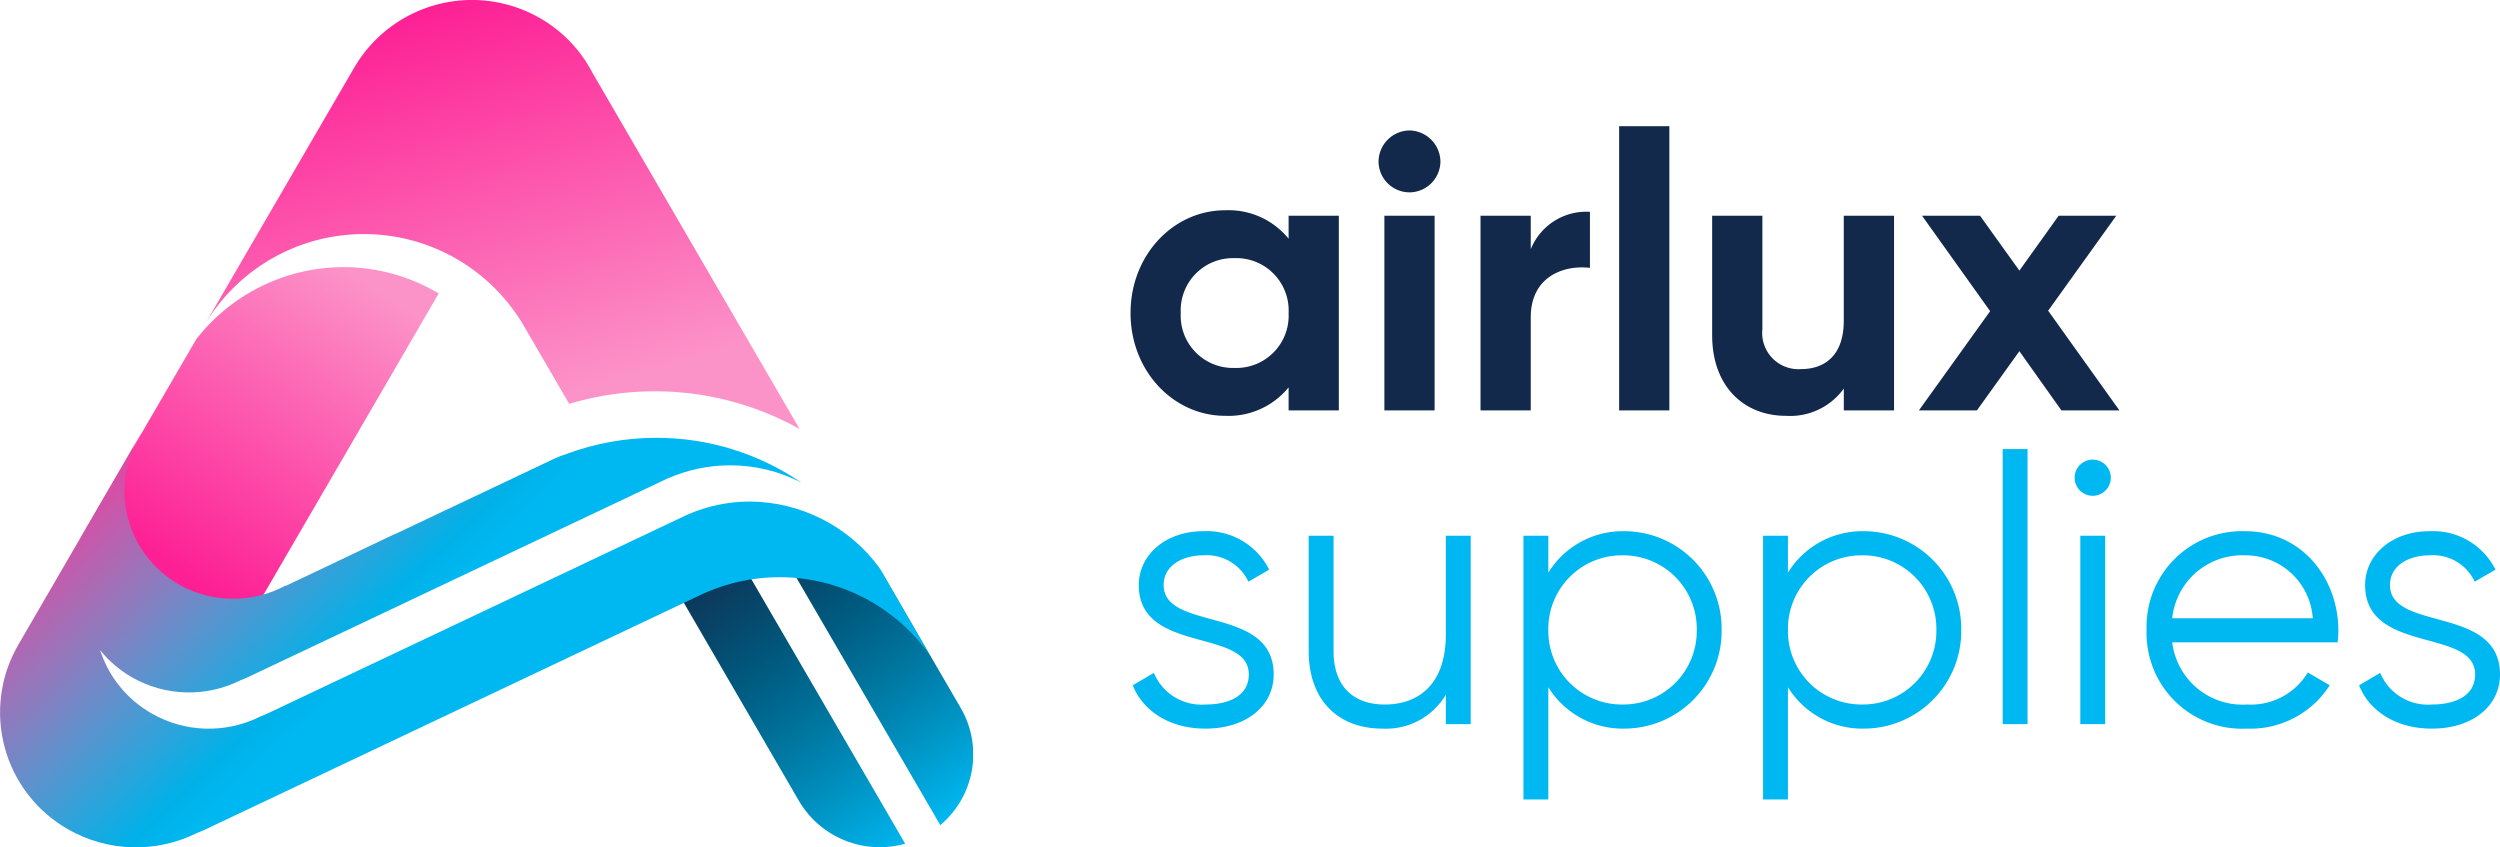 <svg xmlns="http://www.w3.org/2000/svg" xmlns:xlink="http://www.w3.org/1999/xlink" width="199.07" height="67.473" viewBox="0 0 199.07 67.473"><defs><linearGradient id="a" x1=".748" x2=".304" y2=".758" gradientUnits="objectBoundingBox"><stop offset="0" stop-color="#fc93c8"/><stop offset="1" stop-color="#fd2095"/></linearGradient><linearGradient id="c" x1=".751" y1=".866" x2=".418" y2="0" xlink:href="#a"/><linearGradient id="e" x1=".659" y1=".401" x2=".971" y2=".401" gradientUnits="objectBoundingBox"><stop offset="0" stop-color="#12294b"/><stop offset=".1" stop-color="#0e3255"/><stop offset=".2" stop-color="#0a3e61"/><stop offset=".3" stop-color="#054b6e"/><stop offset=".4" stop-color="#00587d"/><stop offset=".5" stop-color="#00668d"/><stop offset=".6" stop-color="#00759e"/><stop offset=".7" stop-color="#0084b1"/><stop offset=".8" stop-color="#0095c5"/><stop offset=".9" stop-color="#00a6db"/><stop offset="1" stop-color="#00b8f1"/></linearGradient><linearGradient id="g" x1=".288" y1=".731" x2=".575" y2=".731" gradientUnits="objectBoundingBox"><stop offset="0" stop-color="#fb3099"/><stop offset=".1" stop-color="#e542a1"/><stop offset=".2" stop-color="#cd55a9"/><stop offset=".3" stop-color="#b266b2"/><stop offset=".4" stop-color="#9776bb"/><stop offset=".5" stop-color="#7b84c4"/><stop offset=".6" stop-color="#5d92cd"/><stop offset=".7" stop-color="#3f9dd6"/><stop offset=".8" stop-color="#1fa8df"/><stop offset=".9" stop-color="#00b1e8"/><stop offset="1" stop-color="#00b8f1"/></linearGradient><clipPath id="b"><path data-name="Path 4151" d="M0 67.473h77.5V0H0Z" fill="none"/></clipPath><clipPath id="d"><path data-name="Path 4153" d="m8.532.003 12.895 22.172a7.345 7.345 0 0 0 1.634-9.318L16.776 2.045A17.2 17.2 0 0 0 8.615-.004h-.082m-8.532 2.3a7.4 7.4 0 0 0 .7 1.65l9.471 16.299a7.46 7.46 0 0 0 8.461 3.409L5.088.365A17.2 17.2 0 0 0 0 2.306" fill="none"/></clipPath><clipPath id="f"><path data-name="Path 4155" d="M1.453 16.883a10.707 10.707 0 0 0 3.963 14.683 10.88 10.88 0 0 0 10.28.288c.2-.073.391-.15.583-.241l34.254-16.22 5.647-2.674h.01a14.7 14.7 0 0 1 5.882-1.227 14.66 14.66 0 0 1 11.968 6.206l-3.991-6.922a12.9 12.9 0 0 0-10.334-5.307 12.35 12.35 0 0 0-4.946 1.032h-.008L50.013 8.75l-28.8 13.639a6 6 0 0 1-.49.2 9.15 9.15 0 0 1-8.644-.243 9 9 0 0 1-4.11-5.048 9 9 0 0 0 2.533 2.163 9.15 9.15 0 0 0 8.644.242q.248-.09.49-.2l28.8-13.639 4.748-2.248h.016a12.35 12.35 0 0 1 4.946-1.032 12.3 12.3 0 0 1 5.666 1.378A20.38 20.38 0 0 0 52.266.395a20.4 20.4 0 0 0-7.136 1.279 7.5 7.5 0 0 0-1 .387L31.423 8.078l.013-.022-6.4 3.046-2.268 1.074-.021-.022a8.7 8.7 0 0 1-4.169 1.057A8.623 8.623 0 0 1 9.9 4.631 8.46 8.46 0 0 1 11.269.019l-.014-.021Z" fill="none"/></clipPath></defs><g data-name="Group 4140"><path data-name="Path 4366" d="M102.609 17.177v1.829a6.17 6.17 0 0 0-5.053-2.263c-4.123 0-7.533 3.565-7.533 8.184s3.41 8.184 7.533 8.184a6.17 6.17 0 0 0 5.053-2.263v1.829h4v-15.5ZM98.3 29.298a4.16 4.16 0 0 1-4.278-4.371 4.16 4.16 0 0 1 4.278-4.371 4.167 4.167 0 0 1 4.309 4.371 4.167 4.167 0 0 1-4.309 4.371m13.919-13.981a2.48 2.48 0 0 0 2.48-2.449 2.51 2.51 0 0 0-2.48-2.48 2.5 2.5 0 0 0-2.449 2.48 2.474 2.474 0 0 0 2.449 2.449m-1.984 17.36h4v-15.5h-4Zm11.656-12.834v-2.666h-4v15.5h4v-7.409c0-3.255 2.635-4.185 4.712-3.937v-4.464a4.77 4.77 0 0 0-4.712 2.976m7.037 12.834h4v-22.63h-4Zm17.887-15.5v8.37c0 2.7-1.457 3.844-3.41 3.844a2.885 2.885 0 0 1-3.069-3.193v-9.021h-4v9.517c.001 4.123 2.574 6.417 5.864 6.417a5.27 5.27 0 0 0 4.619-2.17v1.736h4v-15.5Zm21.948 15.5-5.673-7.936 5.425-7.564h-4.588l-3.127 4.371-3.135-4.371h-4.619l5.425 7.6-5.671 7.9h4.619l3.381-4.712 3.344 4.712Z" fill="#12294b"/><path data-name="Path 4365" d="M92.66 46.589c0-1.62 1.59-2.37 3.15-2.37a3.67 3.67 0 0 1 3.6 2.1l1.65-.96a5.55 5.55 0 0 0-5.25-3.06c-3 0-5.13 1.89-5.13 4.29 0 5.52 8.76 3.39 8.76 7.11 0 1.77-1.68 2.4-3.45 2.4a4.11 4.11 0 0 1-4.11-2.52l-1.68.99c.75 1.92 2.79 3.45 5.79 3.45 3.21 0 5.43-1.77 5.43-4.32 0-5.52-8.76-3.39-8.76-7.11m22.47-3.93v7.86c0 4.02-2.22 5.58-4.86 5.58-2.61 0-4.08-1.56-4.08-4.23v-9.21h-1.98v9.21c0 3.75 2.22 6.15 5.88 6.15a5.54 5.54 0 0 0 5.04-2.7v2.34h1.98v-15Zm14.22-.36a6.96 6.96 0 0 0-6.06 3.3v-2.94h-1.98v21h1.98v-8.94a6.96 6.96 0 0 0 6.06 3.3 7.766 7.766 0 0 0 7.74-7.86 7.766 7.766 0 0 0-7.74-7.86m-.15 13.8a5.853 5.853 0 0 1-5.91-5.94 5.853 5.853 0 0 1 5.91-5.94 5.853 5.853 0 0 1 5.91 5.94 5.853 5.853 0 0 1-5.91 5.94m19.23-13.8a6.96 6.96 0 0 0-6.06 3.3v-2.94h-1.98v21h1.98v-8.94a6.96 6.96 0 0 0 6.06 3.3 7.766 7.766 0 0 0 7.74-7.86 7.766 7.766 0 0 0-7.74-7.86m-.15 13.8a5.853 5.853 0 0 1-5.91-5.94 5.853 5.853 0 0 1 5.91-5.94 5.853 5.853 0 0 1 5.91 5.94 5.853 5.853 0 0 1-5.91 5.94m11.19 1.56h1.98v-21.9h-1.98Zm7.17-18.18a1.44 1.44 0 0 0 1.44-1.44 1.44 1.44 0 0 0-1.44-1.44 1.44 1.44 0 0 0-1.44 1.44 1.44 1.44 0 0 0 1.44 1.44m-.99 18.18h1.98v-15h-1.98Zm13.11-15.36a7.6 7.6 0 0 0-7.83 7.86 7.61 7.61 0 0 0 7.98 7.86 7.5 7.5 0 0 0 6.6-3.45l-1.74-1.02a5.3 5.3 0 0 1-4.83 2.55 5.64 5.64 0 0 1-5.97-4.95h13.17c.03-.3.06-.63.06-.93 0-4.11-2.85-7.92-7.44-7.92m0 1.92a5.365 5.365 0 0 1 5.4 5.01h-11.19a5.6 5.6 0 0 1 5.79-5.01m11.55 2.37c0-1.62 1.59-2.37 3.15-2.37a3.67 3.67 0 0 1 3.6 2.1l1.65-.96a5.55 5.55 0 0 0-5.25-3.06c-3 0-5.13 1.89-5.13 4.29 0 5.52 8.76 3.39 8.76 7.11 0 1.77-1.68 2.4-3.45 2.4a4.11 4.11 0 0 1-4.11-2.52l-1.68.99c.75 1.92 2.79 3.45 5.79 3.45 3.21 0 5.43-1.77 5.43-4.32 0-5.52-8.76-3.39-8.76-7.11" fill="#00b8f1"/><g data-name="Group 3607"><g data-name="Group 3602" clip-path="url(#b)"><g data-name="Group 3600"><path data-name="Path 4149" d="M-3.156-70.5a7.26 7.26 0 0 0 2.828 9.915 7.37 7.37 0 0 0 10.061-2.524L25.112-89.55a14.8 14.8 0 0 0-7.569-2.1 14.89 14.89 0 0 0-11.735 5.741Z" transform="translate(9.821 112.92)" fill="url(#a)"/></g><g data-name="Group 3601"><path data-name="Path 4150" d="m-157.459-113.9-16.507-28.384a10.7 10.7 0 0 0-4.183-4.353 10.86 10.86 0 0 0-14.776 3.93l-11.741 20.189q-.021.041-.042.081a14.73 14.73 0 0 1 12.543-7 14.73 14.73 0 0 1 12.486 6.9l.007-.012 3.857 6.632a23.7 23.7 0 0 1 6.81-1 23.54 23.54 0 0 1 11.546 3.01" transform="translate(221.14 148.077)" fill="url(#c)"/></g></g><g data-name="Group 3604" transform="translate(53.446 43.528)" clip-path="url(#d)"><g data-name="Group 3603"><path data-name="Path 4152" d="M0 63.331 44.675 0 99.81 38.894l-44.675 63.33Z" fill="url(#e)" transform="rotate(54.81 76.356 -41.667)"/></g></g><g data-name="Group 3606" transform="translate(0 34.468)" clip-path="url(#f)"><g data-name="Group 3605"><path data-name="Path 4154" d="M0 56.311 53.251 0l49.024 46.36-53.251 56.311Z" fill="url(#g)" transform="rotate(46.6 105.394 10.921)"/></g></g></g></g></svg>